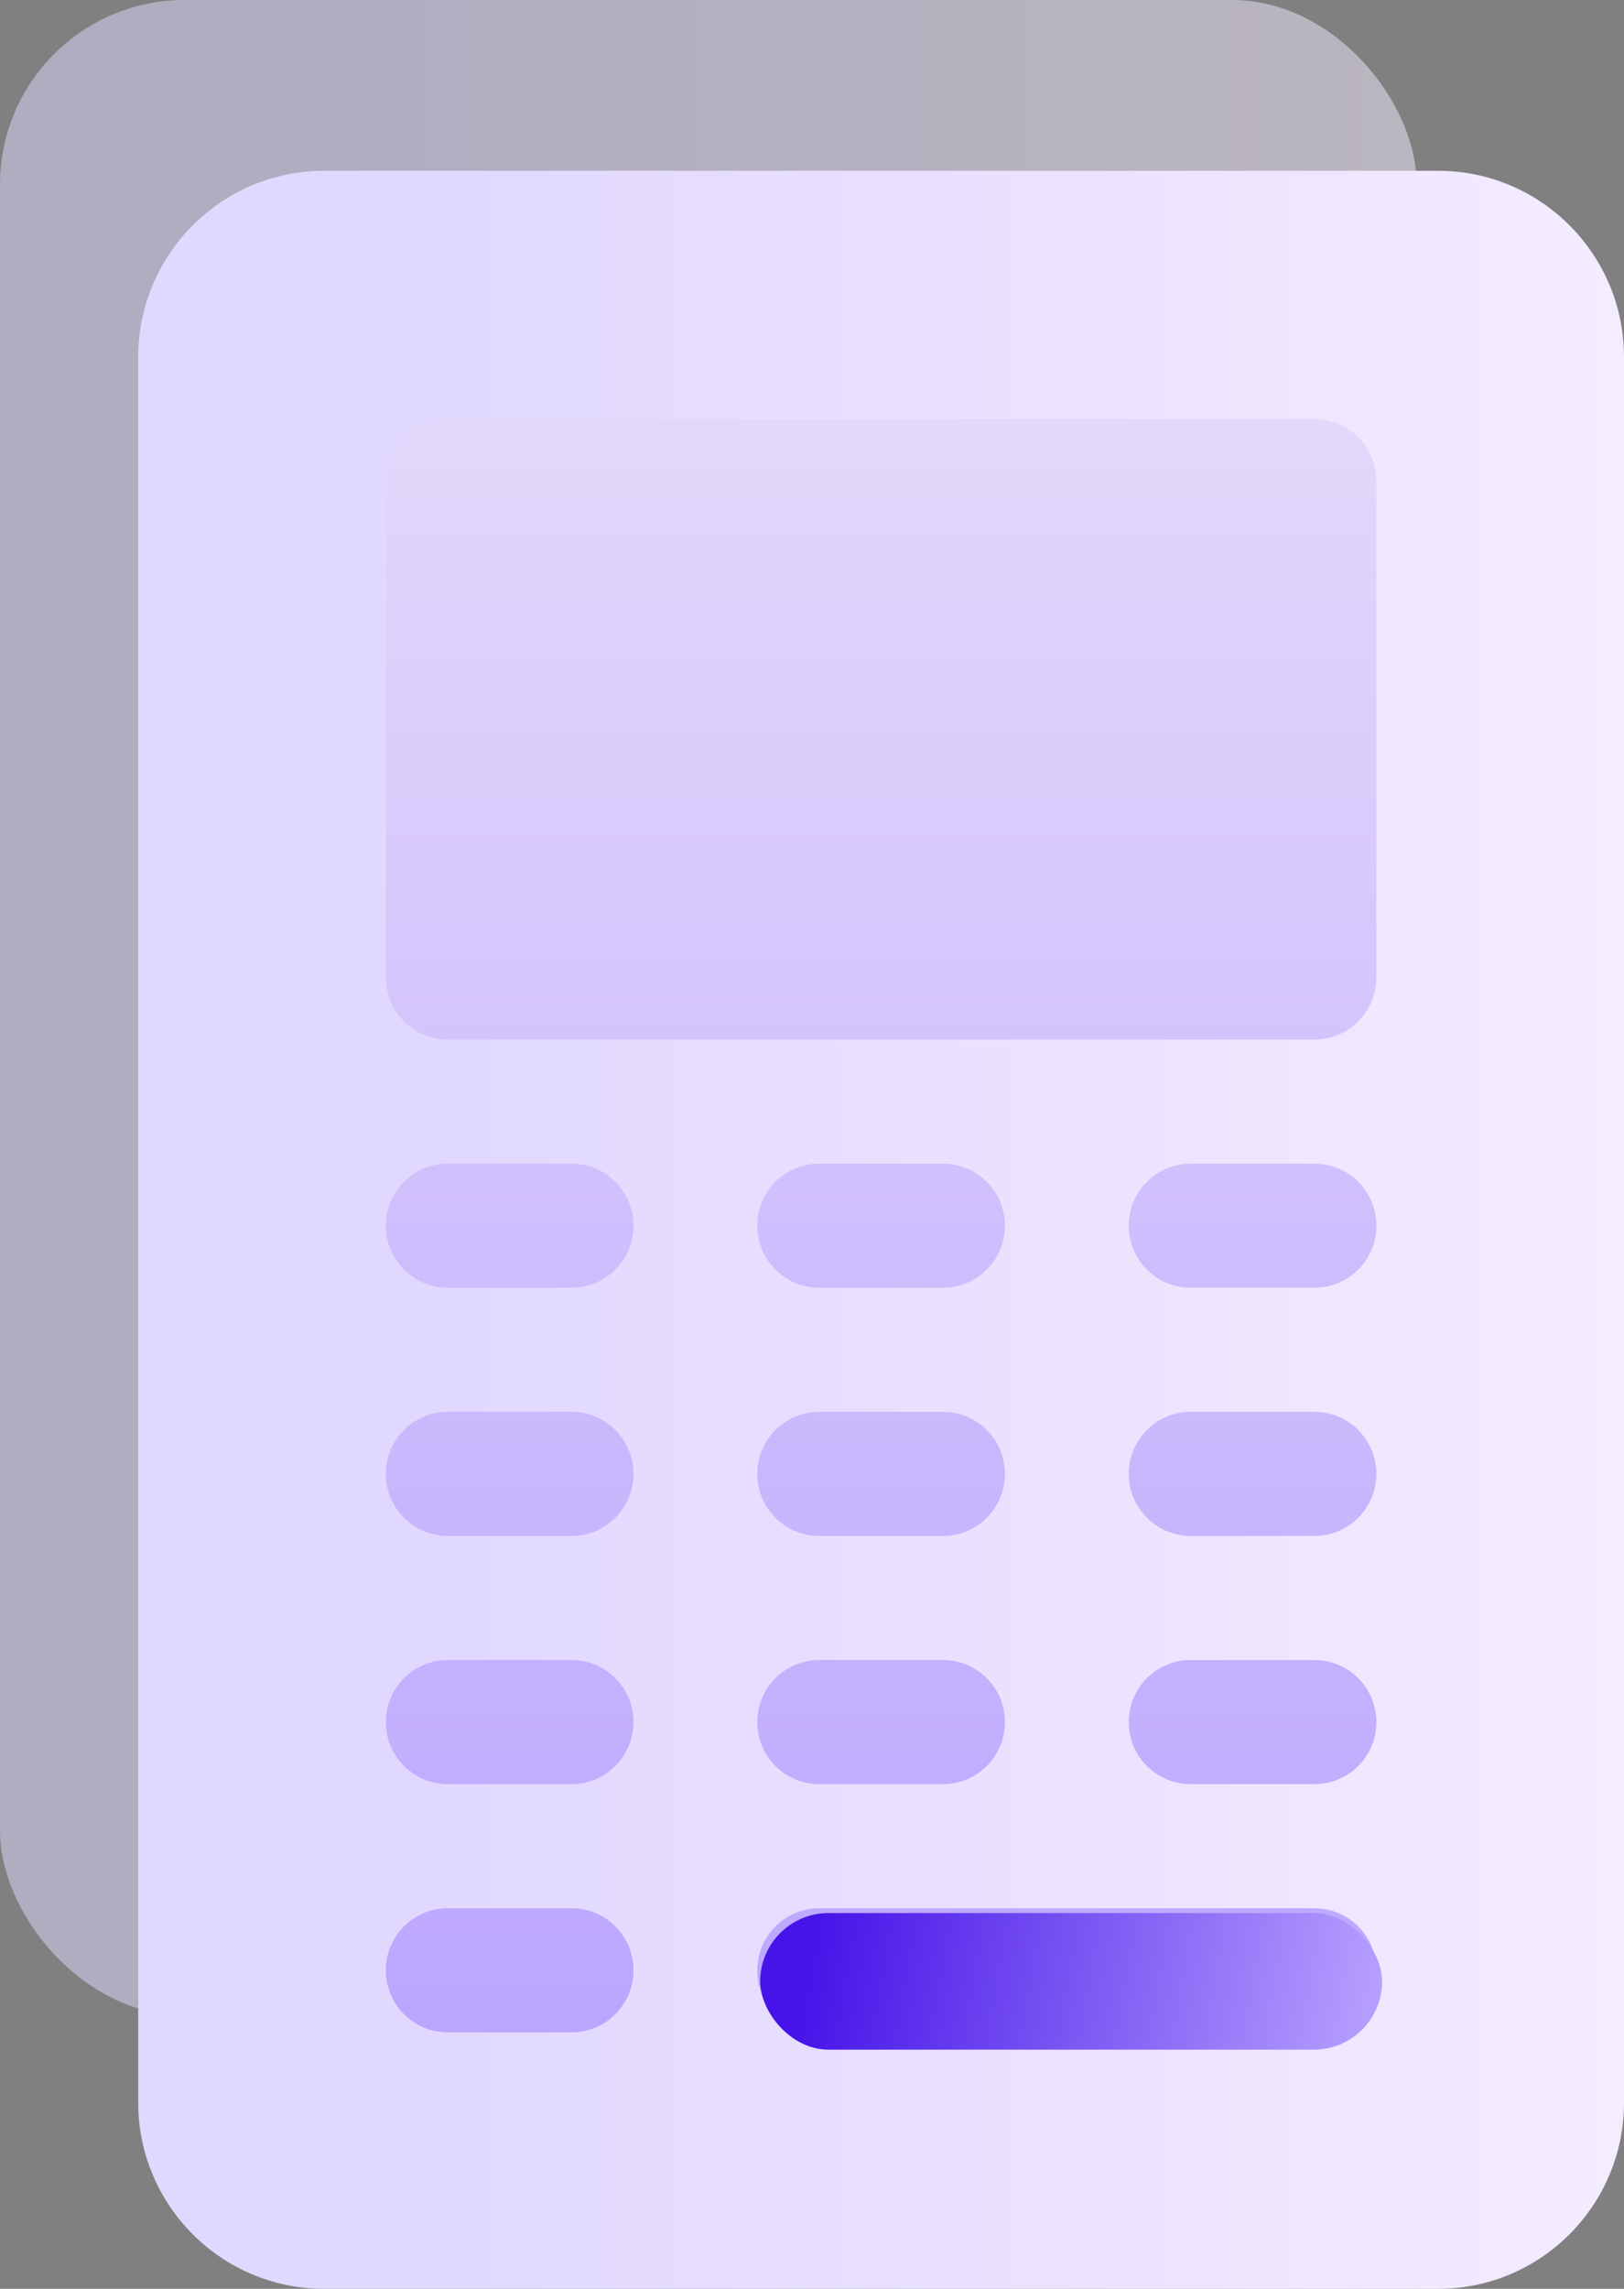 <svg width="44" height="62" viewBox="0 0 44 62" fill="none" xmlns="http://www.w3.org/2000/svg">
<rect x="0" y="0" width="44" height="62" fill="#808080" stroke="none"/>
<rect width="38.383" height="54.597" rx="5" fill="url(#paint0_linear_0_618)" fill-opacity="0.5"/>
<path d="M38.968 62H8.777C6.002 62 3.745 59.738 3.745 56.958V9.67C3.745 6.889 6.002 4.627 8.777 4.627H38.968C41.743 4.627 44 6.889 44 9.67V56.958C44 59.738 41.743 62 38.968 62Z" fill="url(#paint1_linear_0_618)"/>
<path d="M35.613 11.35H12.131C11.204 11.35 10.454 12.102 10.454 13.031V26.478C10.454 27.407 11.204 28.159 12.131 28.159H35.613C36.541 28.159 37.291 27.407 37.291 26.478V13.031C37.291 12.102 36.541 11.35 35.613 11.35ZM15.486 31.521H12.131C11.204 31.521 10.454 32.272 10.454 33.201C10.454 34.13 11.204 34.882 12.131 34.882H15.486C16.413 34.882 17.163 34.13 17.163 33.201C17.163 32.272 16.413 31.521 15.486 31.521ZM15.486 38.244H12.131C11.204 38.244 10.454 38.996 10.454 39.925C10.454 40.854 11.204 41.606 12.131 41.606H15.486C16.413 41.606 17.163 40.854 17.163 39.925C17.163 38.996 16.413 38.244 15.486 38.244ZM22.195 41.606H25.55C26.477 41.606 27.227 40.854 27.227 39.925C27.227 38.996 26.477 38.244 25.55 38.244H22.195C21.268 38.244 20.518 38.996 20.518 39.925C20.518 40.854 21.268 41.606 22.195 41.606ZM35.613 38.244H32.259C31.332 38.244 30.581 38.996 30.581 39.925C30.581 40.854 31.332 41.606 32.259 41.606H35.613C36.541 41.606 37.291 40.854 37.291 39.925C37.291 38.996 36.541 38.244 35.613 38.244ZM35.613 44.967H32.259C31.332 44.967 30.581 45.719 30.581 46.648C30.581 47.577 31.332 48.329 32.259 48.329H35.613C36.541 48.329 37.291 47.577 37.291 46.648C37.291 45.719 36.541 44.967 35.613 44.967ZM22.195 48.329H25.55C26.477 48.329 27.227 47.577 27.227 46.648C27.227 45.719 26.477 44.967 25.55 44.967H22.195C21.268 44.967 20.518 45.719 20.518 46.648C20.518 47.577 21.268 48.329 22.195 48.329ZM15.486 44.967H12.131C11.204 44.967 10.454 45.719 10.454 46.648C10.454 47.577 11.204 48.329 12.131 48.329H15.486C16.413 48.329 17.163 47.577 17.163 46.648C17.163 45.719 16.413 44.967 15.486 44.967ZM15.486 51.691H12.131C11.204 51.691 10.454 52.443 10.454 53.372C10.454 54.301 11.204 55.053 12.131 55.053H15.486C16.413 55.053 17.163 54.301 17.163 53.372C17.163 52.443 16.413 51.691 15.486 51.691ZM35.613 51.691H22.195C21.268 51.691 20.518 52.443 20.518 53.372C20.518 54.301 21.268 55.053 22.195 55.053H35.613C36.541 55.053 37.291 54.301 37.291 53.372C37.291 52.443 36.541 51.691 35.613 51.691ZM22.195 34.882H25.55C26.477 34.882 27.227 34.13 27.227 33.201C27.227 32.272 26.477 31.521 25.55 31.521H22.195C21.268 31.521 20.518 32.272 20.518 33.201C20.518 34.13 21.268 34.882 22.195 34.882ZM35.613 31.521H32.259C31.332 31.521 30.581 32.272 30.581 33.201C30.581 34.13 31.332 34.882 32.259 34.882H35.613C36.541 34.882 37.291 34.13 37.291 33.201C37.291 32.272 36.541 31.521 35.613 31.521Z" fill="url(#paint2_linear_0_618)"/>
<rect x="20.596" y="51.821" width="16.851" height="3.701" rx="1.851" fill="url(#paint3_linear_0_618)"/>
<defs>
<linearGradient id="paint0_linear_0_618" x1="8.279" y1="0" x2="38.383" y2="0" gradientUnits="userSpaceOnUse">
<stop stop-color="#E1D8FF"/>
<stop offset="1" stop-color="#F4ECFF"/>
</linearGradient>
<linearGradient id="paint1_linear_0_618" x1="12.427" y1="4.627" x2="44" y2="4.627" gradientUnits="userSpaceOnUse">
<stop stop-color="#E1D8FF"/>
<stop offset="1" stop-color="#F4ECFF"/>
</linearGradient>
<linearGradient id="paint2_linear_0_618" x1="23.872" y1="55.053" x2="23.872" y2="11.35" gradientUnits="userSpaceOnUse">
<stop stop-color="#BBA6FF"/>
<stop offset="1" stop-color="#E3D7FA"/>
</linearGradient>
<linearGradient id="paint3_linear_0_618" x1="22" y1="52.746" x2="37.904" y2="55.586" gradientUnits="userSpaceOnUse">
<stop stop-color="#4614E8"/>
<stop offset="1" stop-color="#BCA7FF"/>
</linearGradient>
</defs>
</svg>
